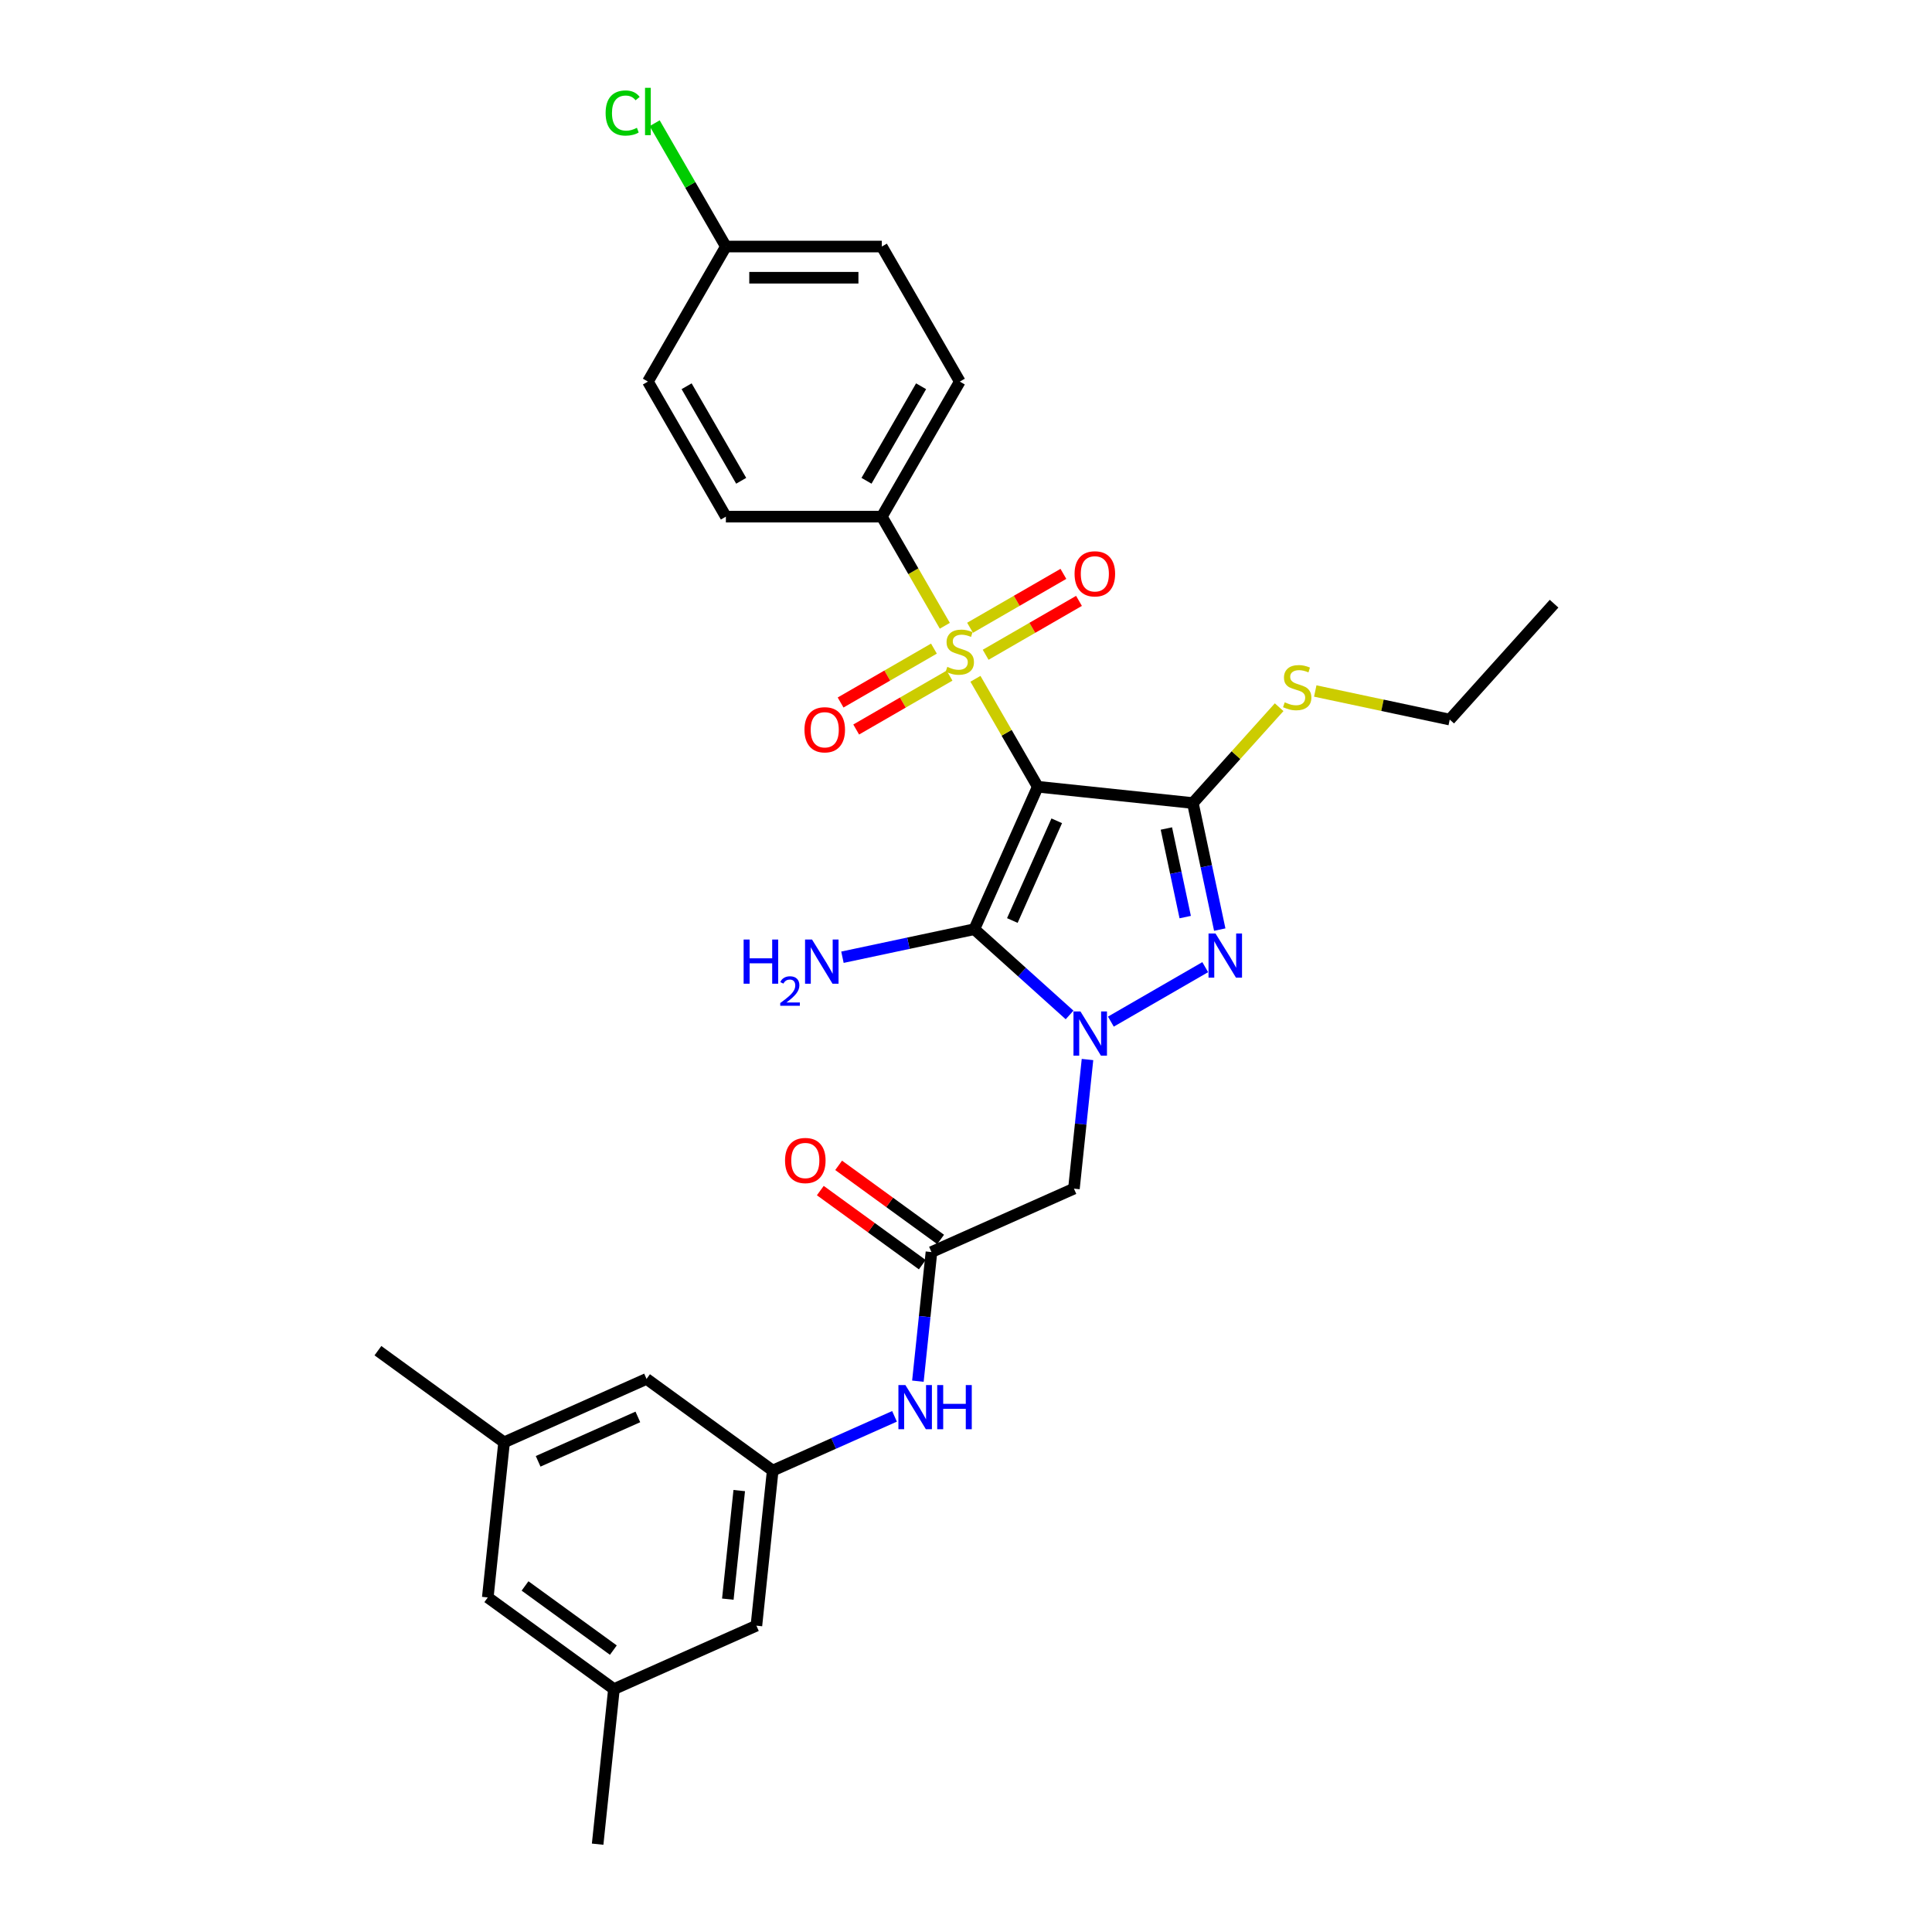 <?xml version='1.0' encoding='iso-8859-1'?>
<svg version='1.1' baseProfile='full'
              xmlns='http://www.w3.org/2000/svg'
                      xmlns:rdkit='http://www.rdkit.org/xml'
                      xmlns:xlink='http://www.w3.org/1999/xlink'
                  xml:space='preserve'
width='1000px' height='1000px' viewBox='0 0 1000 1000'>
<!-- END OF HEADER -->
<rect style='opacity:1.0;fill:#FFFFFF;stroke:none' width='1000' height='1000' x='0' y='0'> </rect>
<path class='bond-0' d='M 537.145,407.216 L 521.016,379.279' style='fill:none;fill-rule:evenodd;stroke:#000000;stroke-width:6px;stroke-linecap:butt;stroke-linejoin:miter;stroke-opacity:1' />
<path class='bond-0' d='M 521.016,379.279 L 504.886,351.342' style='fill:none;fill-rule:evenodd;stroke:#CCCC00;stroke-width:6px;stroke-linecap:butt;stroke-linejoin:miter;stroke-opacity:1' />
<path class='bond-2' d='M 537.145,407.216 L 504.315,480.953' style='fill:none;fill-rule:evenodd;stroke:#000000;stroke-width:6px;stroke-linecap:butt;stroke-linejoin:miter;stroke-opacity:1' />
<path class='bond-2' d='M 546.968,424.842 L 523.987,476.458' style='fill:none;fill-rule:evenodd;stroke:#000000;stroke-width:6px;stroke-linecap:butt;stroke-linejoin:miter;stroke-opacity:1' />
<path class='bond-3' d='M 537.145,407.216 L 617.418,415.653' style='fill:none;fill-rule:evenodd;stroke:#000000;stroke-width:6px;stroke-linecap:butt;stroke-linejoin:miter;stroke-opacity:1' />
<path class='bond-7' d='M 489.042,323.899 L 472.736,295.656' style='fill:none;fill-rule:evenodd;stroke:#CCCC00;stroke-width:6px;stroke-linecap:butt;stroke-linejoin:miter;stroke-opacity:1' />
<path class='bond-7' d='M 472.736,295.656 L 456.429,267.412' style='fill:none;fill-rule:evenodd;stroke:#000000;stroke-width:6px;stroke-linecap:butt;stroke-linejoin:miter;stroke-opacity:1' />
<path class='bond-8' d='M 483.404,335.72 L 459.248,349.667' style='fill:none;fill-rule:evenodd;stroke:#CCCC00;stroke-width:6px;stroke-linecap:butt;stroke-linejoin:miter;stroke-opacity:1' />
<path class='bond-8' d='M 459.248,349.667 L 435.091,363.614' style='fill:none;fill-rule:evenodd;stroke:#FF0000;stroke-width:6px;stroke-linecap:butt;stroke-linejoin:miter;stroke-opacity:1' />
<path class='bond-8' d='M 491.476,349.701 L 467.319,363.647' style='fill:none;fill-rule:evenodd;stroke:#CCCC00;stroke-width:6px;stroke-linecap:butt;stroke-linejoin:miter;stroke-opacity:1' />
<path class='bond-8' d='M 467.319,363.647 L 443.162,377.594' style='fill:none;fill-rule:evenodd;stroke:#FF0000;stroke-width:6px;stroke-linecap:butt;stroke-linejoin:miter;stroke-opacity:1' />
<path class='bond-9' d='M 510.17,338.908 L 534.327,324.961' style='fill:none;fill-rule:evenodd;stroke:#CCCC00;stroke-width:6px;stroke-linecap:butt;stroke-linejoin:miter;stroke-opacity:1' />
<path class='bond-9' d='M 534.327,324.961 L 558.483,311.014' style='fill:none;fill-rule:evenodd;stroke:#FF0000;stroke-width:6px;stroke-linecap:butt;stroke-linejoin:miter;stroke-opacity:1' />
<path class='bond-9' d='M 502.098,324.927 L 526.255,310.98' style='fill:none;fill-rule:evenodd;stroke:#CCCC00;stroke-width:6px;stroke-linecap:butt;stroke-linejoin:miter;stroke-opacity:1' />
<path class='bond-9' d='M 526.255,310.98 L 550.412,297.033' style='fill:none;fill-rule:evenodd;stroke:#FF0000;stroke-width:6px;stroke-linecap:butt;stroke-linejoin:miter;stroke-opacity:1' />
<path class='bond-1' d='M 553.611,525.34 L 528.963,503.146' style='fill:none;fill-rule:evenodd;stroke:#0000FF;stroke-width:6px;stroke-linecap:butt;stroke-linejoin:miter;stroke-opacity:1' />
<path class='bond-1' d='M 528.963,503.146 L 504.315,480.953' style='fill:none;fill-rule:evenodd;stroke:#000000;stroke-width:6px;stroke-linecap:butt;stroke-linejoin:miter;stroke-opacity:1' />
<path class='bond-5' d='M 562.885,548.409 L 559.373,581.822' style='fill:none;fill-rule:evenodd;stroke:#0000FF;stroke-width:6px;stroke-linecap:butt;stroke-linejoin:miter;stroke-opacity:1' />
<path class='bond-5' d='M 559.373,581.822 L 555.861,615.236' style='fill:none;fill-rule:evenodd;stroke:#000000;stroke-width:6px;stroke-linecap:butt;stroke-linejoin:miter;stroke-opacity:1' />
<path class='bond-30' d='M 574.985,528.792 L 623.822,500.596' style='fill:none;fill-rule:evenodd;stroke:#0000FF;stroke-width:6px;stroke-linecap:butt;stroke-linejoin:miter;stroke-opacity:1' />
<path class='bond-13' d='M 504.315,480.953 L 470.182,488.208' style='fill:none;fill-rule:evenodd;stroke:#000000;stroke-width:6px;stroke-linecap:butt;stroke-linejoin:miter;stroke-opacity:1' />
<path class='bond-13' d='M 470.182,488.208 L 436.05,495.463' style='fill:none;fill-rule:evenodd;stroke:#0000FF;stroke-width:6px;stroke-linecap:butt;stroke-linejoin:miter;stroke-opacity:1' />
<path class='bond-4' d='M 617.418,415.653 L 624.38,448.405' style='fill:none;fill-rule:evenodd;stroke:#000000;stroke-width:6px;stroke-linecap:butt;stroke-linejoin:miter;stroke-opacity:1' />
<path class='bond-4' d='M 624.38,448.405 L 631.342,481.157' style='fill:none;fill-rule:evenodd;stroke:#0000FF;stroke-width:6px;stroke-linecap:butt;stroke-linejoin:miter;stroke-opacity:1' />
<path class='bond-4' d='M 603.716,428.835 L 608.59,451.761' style='fill:none;fill-rule:evenodd;stroke:#000000;stroke-width:6px;stroke-linecap:butt;stroke-linejoin:miter;stroke-opacity:1' />
<path class='bond-4' d='M 608.59,451.761 L 613.463,474.688' style='fill:none;fill-rule:evenodd;stroke:#0000FF;stroke-width:6px;stroke-linecap:butt;stroke-linejoin:miter;stroke-opacity:1' />
<path class='bond-12' d='M 617.418,415.653 L 639.749,390.851' style='fill:none;fill-rule:evenodd;stroke:#000000;stroke-width:6px;stroke-linecap:butt;stroke-linejoin:miter;stroke-opacity:1' />
<path class='bond-12' d='M 639.749,390.851 L 662.081,366.05' style='fill:none;fill-rule:evenodd;stroke:#CCCC00;stroke-width:6px;stroke-linecap:butt;stroke-linejoin:miter;stroke-opacity:1' />
<path class='bond-6' d='M 555.861,615.236 L 482.124,648.065' style='fill:none;fill-rule:evenodd;stroke:#000000;stroke-width:6px;stroke-linecap:butt;stroke-linejoin:miter;stroke-opacity:1' />
<path class='bond-10' d='M 482.124,648.065 L 478.612,681.479' style='fill:none;fill-rule:evenodd;stroke:#000000;stroke-width:6px;stroke-linecap:butt;stroke-linejoin:miter;stroke-opacity:1' />
<path class='bond-10' d='M 478.612,681.479 L 475.1,714.892' style='fill:none;fill-rule:evenodd;stroke:#0000FF;stroke-width:6px;stroke-linecap:butt;stroke-linejoin:miter;stroke-opacity:1' />
<path class='bond-14' d='M 486.868,641.535 L 460.473,622.359' style='fill:none;fill-rule:evenodd;stroke:#000000;stroke-width:6px;stroke-linecap:butt;stroke-linejoin:miter;stroke-opacity:1' />
<path class='bond-14' d='M 460.473,622.359 L 434.079,603.182' style='fill:none;fill-rule:evenodd;stroke:#FF0000;stroke-width:6px;stroke-linecap:butt;stroke-linejoin:miter;stroke-opacity:1' />
<path class='bond-14' d='M 477.379,654.595 L 450.985,635.419' style='fill:none;fill-rule:evenodd;stroke:#000000;stroke-width:6px;stroke-linecap:butt;stroke-linejoin:miter;stroke-opacity:1' />
<path class='bond-14' d='M 450.985,635.419 L 424.59,616.242' style='fill:none;fill-rule:evenodd;stroke:#FF0000;stroke-width:6px;stroke-linecap:butt;stroke-linejoin:miter;stroke-opacity:1' />
<path class='bond-15' d='M 456.429,267.412 L 496.787,197.511' style='fill:none;fill-rule:evenodd;stroke:#000000;stroke-width:6px;stroke-linecap:butt;stroke-linejoin:miter;stroke-opacity:1' />
<path class='bond-15' d='M 448.503,248.855 L 476.753,199.924' style='fill:none;fill-rule:evenodd;stroke:#000000;stroke-width:6px;stroke-linecap:butt;stroke-linejoin:miter;stroke-opacity:1' />
<path class='bond-16' d='M 456.429,267.412 L 375.714,267.412' style='fill:none;fill-rule:evenodd;stroke:#000000;stroke-width:6px;stroke-linecap:butt;stroke-linejoin:miter;stroke-opacity:1' />
<path class='bond-11' d='M 463,733.097 L 431.475,747.133' style='fill:none;fill-rule:evenodd;stroke:#0000FF;stroke-width:6px;stroke-linecap:butt;stroke-linejoin:miter;stroke-opacity:1' />
<path class='bond-11' d='M 431.475,747.133 L 399.949,761.169' style='fill:none;fill-rule:evenodd;stroke:#000000;stroke-width:6px;stroke-linecap:butt;stroke-linejoin:miter;stroke-opacity:1' />
<path class='bond-19' d='M 399.949,761.169 L 334.649,713.725' style='fill:none;fill-rule:evenodd;stroke:#000000;stroke-width:6px;stroke-linecap:butt;stroke-linejoin:miter;stroke-opacity:1' />
<path class='bond-20' d='M 399.949,761.169 L 391.512,841.442' style='fill:none;fill-rule:evenodd;stroke:#000000;stroke-width:6px;stroke-linecap:butt;stroke-linejoin:miter;stroke-opacity:1' />
<path class='bond-20' d='M 382.629,771.522 L 376.723,827.714' style='fill:none;fill-rule:evenodd;stroke:#000000;stroke-width:6px;stroke-linecap:butt;stroke-linejoin:miter;stroke-opacity:1' />
<path class='bond-26' d='M 680.774,357.656 L 715.577,365.054' style='fill:none;fill-rule:evenodd;stroke:#CCCC00;stroke-width:6px;stroke-linecap:butt;stroke-linejoin:miter;stroke-opacity:1' />
<path class='bond-26' d='M 715.577,365.054 L 750.379,372.451' style='fill:none;fill-rule:evenodd;stroke:#000000;stroke-width:6px;stroke-linecap:butt;stroke-linejoin:miter;stroke-opacity:1' />
<path class='bond-23' d='M 496.787,197.511 L 456.429,127.609' style='fill:none;fill-rule:evenodd;stroke:#000000;stroke-width:6px;stroke-linecap:butt;stroke-linejoin:miter;stroke-opacity:1' />
<path class='bond-24' d='M 375.714,267.412 L 335.356,197.511' style='fill:none;fill-rule:evenodd;stroke:#000000;stroke-width:6px;stroke-linecap:butt;stroke-linejoin:miter;stroke-opacity:1' />
<path class='bond-24' d='M 383.64,248.855 L 355.39,199.924' style='fill:none;fill-rule:evenodd;stroke:#000000;stroke-width:6px;stroke-linecap:butt;stroke-linejoin:miter;stroke-opacity:1' />
<path class='bond-17' d='M 260.912,746.555 L 334.649,713.725' style='fill:none;fill-rule:evenodd;stroke:#000000;stroke-width:6px;stroke-linecap:butt;stroke-linejoin:miter;stroke-opacity:1' />
<path class='bond-17' d='M 278.538,756.378 L 330.155,733.397' style='fill:none;fill-rule:evenodd;stroke:#000000;stroke-width:6px;stroke-linecap:butt;stroke-linejoin:miter;stroke-opacity:1' />
<path class='bond-28' d='M 260.912,746.555 L 195.612,699.112' style='fill:none;fill-rule:evenodd;stroke:#000000;stroke-width:6px;stroke-linecap:butt;stroke-linejoin:miter;stroke-opacity:1' />
<path class='bond-32' d='M 260.912,746.555 L 252.475,826.829' style='fill:none;fill-rule:evenodd;stroke:#000000;stroke-width:6px;stroke-linecap:butt;stroke-linejoin:miter;stroke-opacity:1' />
<path class='bond-18' d='M 317.775,874.272 L 391.512,841.442' style='fill:none;fill-rule:evenodd;stroke:#000000;stroke-width:6px;stroke-linecap:butt;stroke-linejoin:miter;stroke-opacity:1' />
<path class='bond-21' d='M 317.775,874.272 L 252.475,826.829' style='fill:none;fill-rule:evenodd;stroke:#000000;stroke-width:6px;stroke-linecap:butt;stroke-linejoin:miter;stroke-opacity:1' />
<path class='bond-21' d='M 317.469,854.096 L 271.759,820.885' style='fill:none;fill-rule:evenodd;stroke:#000000;stroke-width:6px;stroke-linecap:butt;stroke-linejoin:miter;stroke-opacity:1' />
<path class='bond-27' d='M 317.775,874.272 L 309.338,954.545' style='fill:none;fill-rule:evenodd;stroke:#000000;stroke-width:6px;stroke-linecap:butt;stroke-linejoin:miter;stroke-opacity:1' />
<path class='bond-22' d='M 375.714,127.609 L 335.356,197.511' style='fill:none;fill-rule:evenodd;stroke:#000000;stroke-width:6px;stroke-linecap:butt;stroke-linejoin:miter;stroke-opacity:1' />
<path class='bond-25' d='M 375.714,127.609 L 357.286,95.692' style='fill:none;fill-rule:evenodd;stroke:#000000;stroke-width:6px;stroke-linecap:butt;stroke-linejoin:miter;stroke-opacity:1' />
<path class='bond-25' d='M 357.286,95.692 L 338.859,63.775' style='fill:none;fill-rule:evenodd;stroke:#00CC00;stroke-width:6px;stroke-linecap:butt;stroke-linejoin:miter;stroke-opacity:1' />
<path class='bond-31' d='M 375.714,127.609 L 456.429,127.609' style='fill:none;fill-rule:evenodd;stroke:#000000;stroke-width:6px;stroke-linecap:butt;stroke-linejoin:miter;stroke-opacity:1' />
<path class='bond-31' d='M 387.821,143.752 L 444.322,143.752' style='fill:none;fill-rule:evenodd;stroke:#000000;stroke-width:6px;stroke-linecap:butt;stroke-linejoin:miter;stroke-opacity:1' />
<path class='bond-29' d='M 750.379,372.451 L 804.388,312.468' style='fill:none;fill-rule:evenodd;stroke:#000000;stroke-width:6px;stroke-linecap:butt;stroke-linejoin:miter;stroke-opacity:1' />
<path  class='atom-1' d='M 490.33 345.159
Q 490.588 345.256, 491.654 345.708
Q 492.719 346.16, 493.881 346.451
Q 495.076 346.709, 496.238 346.709
Q 498.401 346.709, 499.661 345.676
Q 500.92 344.611, 500.92 342.77
Q 500.92 341.511, 500.274 340.736
Q 499.661 339.961, 498.692 339.542
Q 497.723 339.122, 496.109 338.638
Q 494.075 338.024, 492.848 337.443
Q 491.654 336.862, 490.782 335.635
Q 489.942 334.408, 489.942 332.342
Q 489.942 329.468, 491.88 327.693
Q 493.849 325.917, 497.723 325.917
Q 500.371 325.917, 503.373 327.176
L 502.631 329.662
Q 499.887 328.532, 497.82 328.532
Q 495.592 328.532, 494.366 329.468
Q 493.139 330.372, 493.171 331.954
Q 493.171 333.181, 493.784 333.924
Q 494.43 334.666, 495.334 335.086
Q 496.27 335.506, 497.82 335.99
Q 499.887 336.636, 501.113 337.282
Q 502.34 337.927, 503.212 339.251
Q 504.116 340.543, 504.116 342.77
Q 504.116 345.934, 501.985 347.646
Q 499.887 349.324, 496.367 349.324
Q 494.333 349.324, 492.784 348.872
Q 491.266 348.453, 489.458 347.71
L 490.33 345.159
' fill='#CCCC00'/>
<path  class='atom-2' d='M 559.245 523.533
L 566.736 535.64
Q 567.478 536.835, 568.673 538.998
Q 569.868 541.161, 569.932 541.29
L 569.932 523.533
L 572.967 523.533
L 572.967 546.391
L 569.835 546.391
L 561.796 533.154
Q 560.86 531.604, 559.859 529.829
Q 558.89 528.053, 558.6 527.504
L 558.6 546.391
L 555.629 546.391
L 555.629 523.533
L 559.245 523.533
' fill='#0000FF'/>
<path  class='atom-5' d='M 629.147 483.175
L 636.637 495.282
Q 637.38 496.477, 638.575 498.64
Q 639.769 500.803, 639.834 500.932
L 639.834 483.175
L 642.869 483.175
L 642.869 506.034
L 639.737 506.034
L 631.698 492.796
Q 630.761 491.247, 629.761 489.471
Q 628.792 487.695, 628.501 487.146
L 628.501 506.034
L 625.531 506.034
L 625.531 483.175
L 629.147 483.175
' fill='#0000FF'/>
<path  class='atom-9' d='M 416.392 377.736
Q 416.392 372.248, 419.104 369.18
Q 421.816 366.113, 426.885 366.113
Q 431.954 366.113, 434.666 369.18
Q 437.378 372.248, 437.378 377.736
Q 437.378 383.289, 434.634 386.454
Q 431.89 389.585, 426.885 389.585
Q 421.849 389.585, 419.104 386.454
Q 416.392 383.322, 416.392 377.736
M 426.885 387.002
Q 430.372 387.002, 432.245 384.678
Q 434.15 382.321, 434.15 377.736
Q 434.15 373.248, 432.245 370.988
Q 430.372 368.696, 426.885 368.696
Q 423.398 368.696, 421.494 370.956
Q 419.621 373.216, 419.621 377.736
Q 419.621 382.353, 421.494 384.678
Q 423.398 387.002, 426.885 387.002
' fill='#FF0000'/>
<path  class='atom-10' d='M 556.196 297.021
Q 556.196 291.532, 558.908 288.465
Q 561.62 285.398, 566.689 285.398
Q 571.758 285.398, 574.47 288.465
Q 577.182 291.532, 577.182 297.021
Q 577.182 302.574, 574.437 305.738
Q 571.693 308.87, 566.689 308.87
Q 561.652 308.87, 558.908 305.738
Q 556.196 302.606, 556.196 297.021
M 566.689 306.287
Q 570.176 306.287, 572.048 303.962
Q 573.953 301.605, 573.953 297.021
Q 573.953 292.533, 572.048 290.273
Q 570.176 287.981, 566.689 287.981
Q 563.202 287.981, 561.297 290.241
Q 559.424 292.501, 559.424 297.021
Q 559.424 301.638, 561.297 303.962
Q 563.202 306.287, 566.689 306.287
' fill='#FF0000'/>
<path  class='atom-11' d='M 468.634 716.91
L 476.124 729.017
Q 476.867 730.211, 478.062 732.375
Q 479.256 734.538, 479.321 734.667
L 479.321 716.91
L 482.356 716.91
L 482.356 739.768
L 479.224 739.768
L 471.185 726.531
Q 470.248 724.981, 469.247 723.205
Q 468.279 721.43, 467.988 720.881
L 467.988 739.768
L 465.018 739.768
L 465.018 716.91
L 468.634 716.91
' fill='#0000FF'/>
<path  class='atom-11' d='M 485.1 716.91
L 488.199 716.91
L 488.199 726.628
L 499.887 726.628
L 499.887 716.91
L 502.986 716.91
L 502.986 739.768
L 499.887 739.768
L 499.887 729.211
L 488.199 729.211
L 488.199 739.768
L 485.1 739.768
L 485.1 716.91
' fill='#0000FF'/>
<path  class='atom-13' d='M 664.97 363.515
Q 665.228 363.612, 666.294 364.064
Q 667.359 364.516, 668.522 364.806
Q 669.716 365.065, 670.879 365.065
Q 673.042 365.065, 674.301 364.032
Q 675.56 362.966, 675.56 361.126
Q 675.56 359.867, 674.914 359.092
Q 674.301 358.317, 673.332 357.897
Q 672.364 357.477, 670.749 356.993
Q 668.715 356.38, 667.488 355.799
Q 666.294 355.217, 665.422 353.99
Q 664.583 352.764, 664.583 350.697
Q 664.583 347.824, 666.52 346.048
Q 668.489 344.272, 672.364 344.272
Q 675.011 344.272, 678.014 345.532
L 677.271 348.018
Q 674.527 346.888, 672.461 346.888
Q 670.233 346.888, 669.006 347.824
Q 667.779 348.728, 667.811 350.31
Q 667.811 351.537, 668.425 352.279
Q 669.071 353.022, 669.975 353.442
Q 670.911 353.861, 672.461 354.346
Q 674.527 354.991, 675.754 355.637
Q 676.981 356.283, 677.852 357.607
Q 678.756 358.898, 678.756 361.126
Q 678.756 364.29, 676.625 366.001
Q 674.527 367.68, 671.008 367.68
Q 668.974 367.68, 667.424 367.228
Q 665.906 366.808, 664.098 366.066
L 664.97 363.515
' fill='#CCCC00'/>
<path  class='atom-14' d='M 384.898 486.305
L 387.998 486.305
L 387.998 496.023
L 399.685 496.023
L 399.685 486.305
L 402.785 486.305
L 402.785 509.164
L 399.685 509.164
L 399.685 498.606
L 387.998 498.606
L 387.998 509.164
L 384.898 509.164
L 384.898 486.305
' fill='#0000FF'/>
<path  class='atom-14' d='M 403.893 508.362
Q 404.447 506.934, 405.768 506.146
Q 407.089 505.336, 408.922 505.336
Q 411.202 505.336, 412.48 506.572
Q 413.759 507.808, 413.759 510.003
Q 413.759 512.24, 412.097 514.328
Q 410.456 516.417, 407.047 518.889
L 414.015 518.889
L 414.015 520.593
L 403.85 520.593
L 403.85 519.166
Q 406.663 517.163, 408.325 515.671
Q 410.008 514.179, 410.818 512.837
Q 411.628 511.494, 411.628 510.109
Q 411.628 508.66, 410.903 507.851
Q 410.179 507.041, 408.922 507.041
Q 407.707 507.041, 406.897 507.531
Q 406.088 508.021, 405.512 509.108
L 403.893 508.362
' fill='#0000FF'/>
<path  class='atom-14' d='M 420.31 486.305
L 427.801 498.413
Q 428.543 499.607, 429.738 501.77
Q 430.933 503.934, 430.997 504.063
L 430.997 486.305
L 434.032 486.305
L 434.032 509.164
L 430.9 509.164
L 422.861 495.927
Q 421.925 494.377, 420.924 492.601
Q 419.955 490.825, 419.665 490.277
L 419.665 509.164
L 416.694 509.164
L 416.694 486.305
L 420.31 486.305
' fill='#0000FF'/>
<path  class='atom-15' d='M 406.331 600.687
Q 406.331 595.198, 409.043 592.131
Q 411.755 589.064, 416.824 589.064
Q 421.893 589.064, 424.605 592.131
Q 427.317 595.198, 427.317 600.687
Q 427.317 606.24, 424.572 609.404
Q 421.828 612.536, 416.824 612.536
Q 411.787 612.536, 409.043 609.404
Q 406.331 606.272, 406.331 600.687
M 416.824 609.953
Q 420.31 609.953, 422.183 607.628
Q 424.088 605.271, 424.088 600.687
Q 424.088 596.199, 422.183 593.939
Q 420.31 591.647, 416.824 591.647
Q 413.337 591.647, 411.432 593.907
Q 409.559 596.167, 409.559 600.687
Q 409.559 605.304, 411.432 607.628
Q 413.337 609.953, 416.824 609.953
' fill='#FF0000'/>
<path  class='atom-26' d='M 313.466 58.498
Q 313.466 52.816, 316.113 49.846
Q 318.793 46.843, 323.862 46.843
Q 328.576 46.843, 331.094 50.168
L 328.963 51.912
Q 327.123 49.49, 323.862 49.49
Q 320.407 49.49, 318.567 51.815
Q 316.759 54.107, 316.759 58.498
Q 316.759 63.018, 318.632 65.343
Q 320.537 67.668, 324.217 67.668
Q 326.736 67.668, 329.674 66.15
L 330.578 68.572
Q 329.383 69.346, 327.575 69.798
Q 325.767 70.25, 323.765 70.25
Q 318.793 70.25, 316.113 67.216
Q 313.466 64.18, 313.466 58.498
' fill='#00CC00'/>
<path  class='atom-26' d='M 333.871 45.455
L 336.841 45.455
L 336.841 69.96
L 333.871 69.96
L 333.871 45.455
' fill='#00CC00'/>
</svg>
